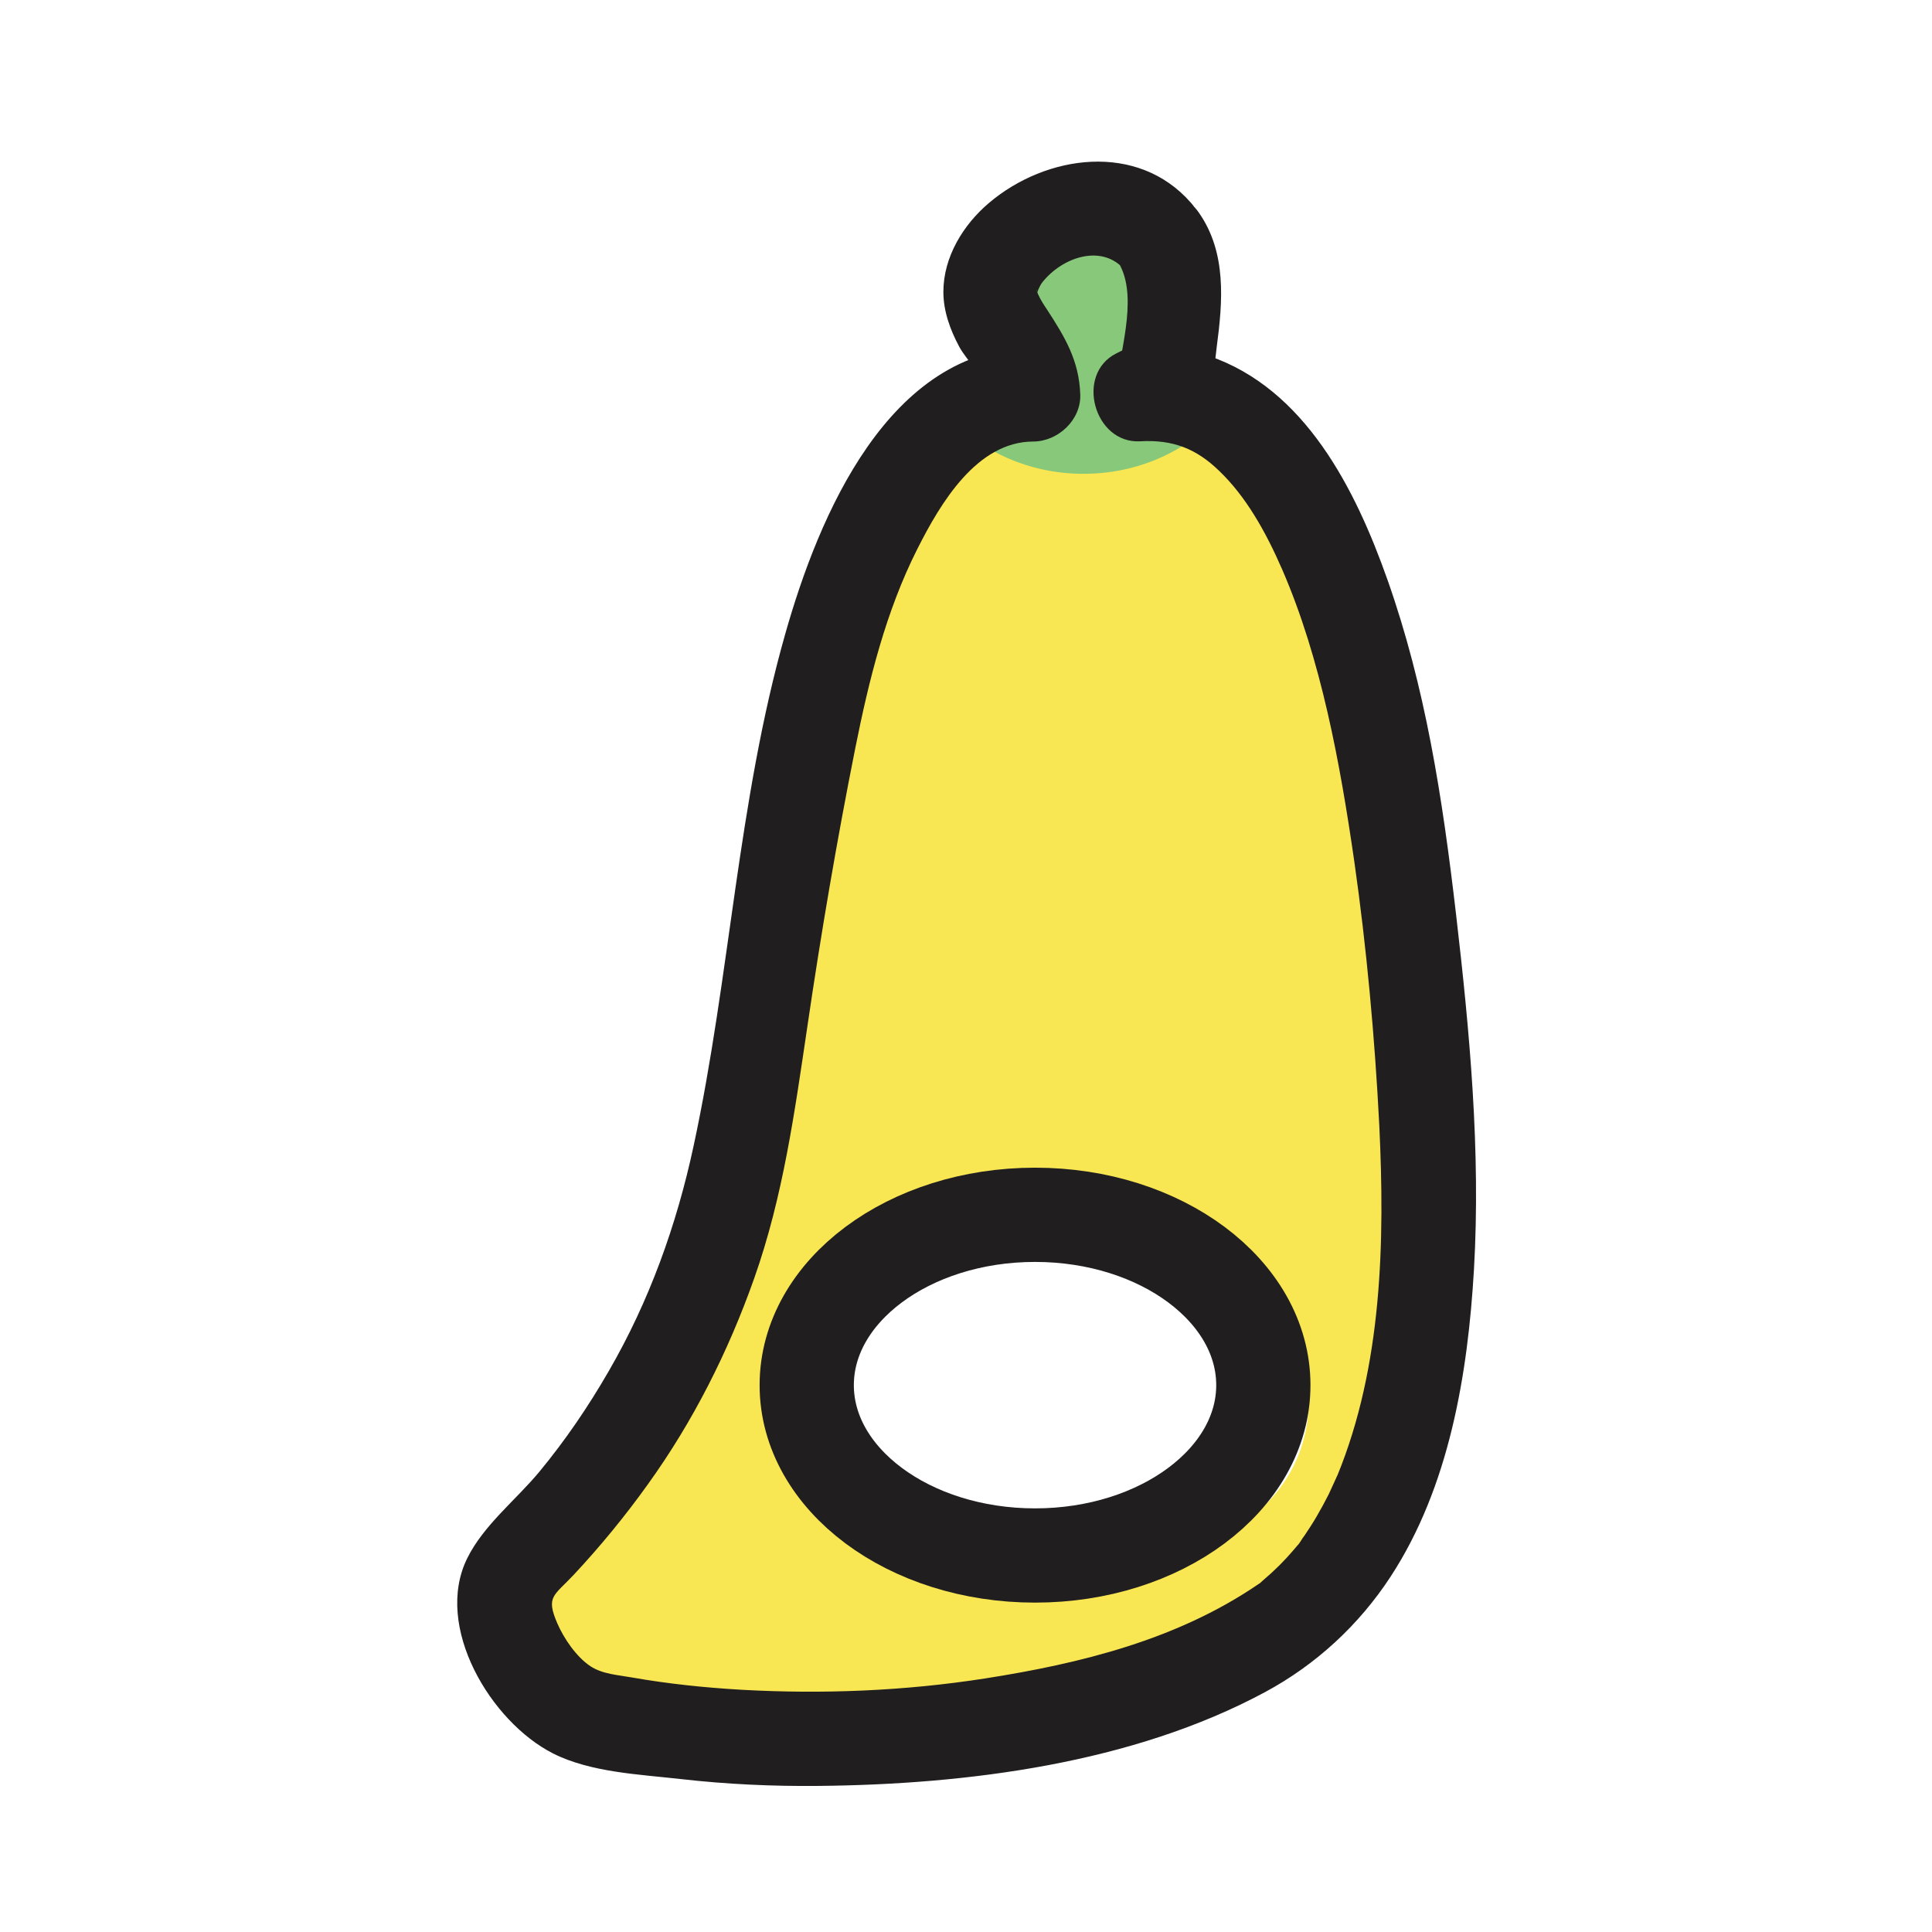 <?xml version="1.0" encoding="UTF-8"?><svg id="_レイヤー_2" xmlns="http://www.w3.org/2000/svg" viewBox="0 0 82 82"><defs><style>.cls-1,.cls-2{fill:none;}.cls-3{fill:#88c87a;}.cls-2{stroke:#211e1f;stroke-miterlimit:10;stroke-width:4px;}.cls-4{fill:#f8e753;}.cls-5{fill:#211e1f;}</style></defs><g id="_かぶりもの"><g id="ey-01-tn"><rect id="thumbnail-bg" class="cls-1" width="82" height="82"/></g><path class="cls-4" d="M60.39,45.44c-.56-7.05-2.18-29.44-11.99-28.71l1.02-.51c.25-2.38-.16-6.08-1.7-7.21l-5.69,2.71c1.14,1.04,1.85,3.47,1.8,5.01-5.1-.11-8.09,7.79-9.23,13.27-1.03,4.94-2.02,10.95-2.69,15.95-1.03,7.63-3.93,14.21-9.27,19.76-1.29,1.34-1.55,1.86-.97,3.62.45,1.35,1.95,3.26,3.34,3.56,11.31,2.38,24.21-.31,28.81-3.51,2-1.39,8.04-5.49,6.57-23.94ZM43.74,66.97c-7.09,0-10.91-2.88-10.91-7.67s3.91-8.68,11-8.68,11.72,3.98,11.72,8.77-4.73,7.58-11.82,7.58Z"/><ellipse class="cls-2" cx="43.93" cy="58.79" rx="9.69" ry="7.23"/><path class="cls-4" d="M47.2,10.94c.51-.51.89-1.32.52-1.93-.32-.53-1.05-.65-1.67-.59-1.38.13-2.69.85-3.54,1.94-.3.39-.56.87-.48,1.36s.24.44,1.07.68,3.1-.47,4.1-1.46Z"/><path class="cls-3" d="M49.68,15.58c0,1.4,3.27.47,2.47,1.55-1.33,1.8-3.6,2.98-6.16,2.98-2.33,0-4.4-.97-5.77-2.5-1.04-1.16,4.18-.72,3.5-2.19-1.7-3.7-2.05-7.32,2.72-7.22,1.72.04,3.23,3.64,3.23,7.38Z"/><path class="cls-5" d="M47.39,11.02c.96,1.37.19,3.68.02,5.2l.99-1.73-1.02.51c-1.76.88-.94,3.84,1.01,3.73,1.4-.08,2.39.32,3.35,1.25,1.13,1.08,1.97,2.56,2.68,4.19,1.65,3.8,2.46,8.23,3.06,12.39.52,3.63.87,7.46,1.06,11.18.24,4.95.13,10.23-1.78,14.89.06-.15-.27.6-.36.78-.16.32-.33.63-.51.94-.16.28-.34.55-.52.82-.06.08-.12.16-.17.25-.32.46.08-.08-.12.16-.32.38-.65.75-1.02,1.09-.15.15-.32.28-.47.42-.51.45.12-.06-.17.14-3.45,2.36-7.53,3.37-11.62,4.01-3.4.53-6.88.67-10.31.48-1.56-.09-3.11-.25-4.65-.52-.61-.11-1.26-.14-1.78-.48-.6-.4-1.13-1.18-1.41-1.83-.49-1.14-.14-1.15.71-2.06,1.12-1.2,2.17-2.48,3.13-3.82,1.93-2.68,3.42-5.64,4.52-8.75,1.23-3.48,1.72-7.07,2.26-10.71.58-3.95,1.25-7.88,2.03-11.79.58-2.9,1.3-5.82,2.64-8.47.98-1.94,2.52-4.54,4.91-4.55,1.05,0,2.04-.91,2-2-.05-1.44-.65-2.43-1.41-3.6-.14-.21-.28-.42-.38-.65-.14-.32-.04-.2-.04-.05,0-.03.1-.31.23-.47.86-1.07,2.52-1.62,3.47-.53,1.7,1.94,4.52-.9,2.83-2.83-2.27-2.6-6.15-2.05-8.57,0-1.1.93-1.94,2.3-1.94,3.78,0,.82.29,1.61.67,2.32.34.63,1.11,1.29,1.14,2.03l2-2c-6.15.04-9.11,7.19-10.52,12.16-2.02,7.1-2.34,14.54-3.89,21.73-.72,3.36-1.88,6.59-3.6,9.56-.87,1.51-1.85,2.95-2.96,4.29-.99,1.19-2.36,2.26-3.05,3.66-1.43,2.9,1,6.94,3.64,8.28,1.6.81,3.68.89,5.43,1.09,1.94.22,3.89.31,5.84.29,6.3-.06,13.32-.95,18.95-3.98,2.16-1.16,3.99-2.85,5.33-4.9,2.49-3.81,3.28-8.59,3.54-13.04.29-5.01-.18-10.09-.76-15.07s-1.3-9.64-2.91-14.2c-1.35-3.82-3.49-8.12-7.6-9.51-.91-.31-1.91-.42-2.86-.36l1.01,3.73c.33-.17.71-.31,1.02-.51,1.11-.72,1.02-2.05,1.18-3.22.26-1.95.43-4.02-.76-5.72-1.47-2.09-4.94-.1-3.45,2.02Z"/></g></svg>
